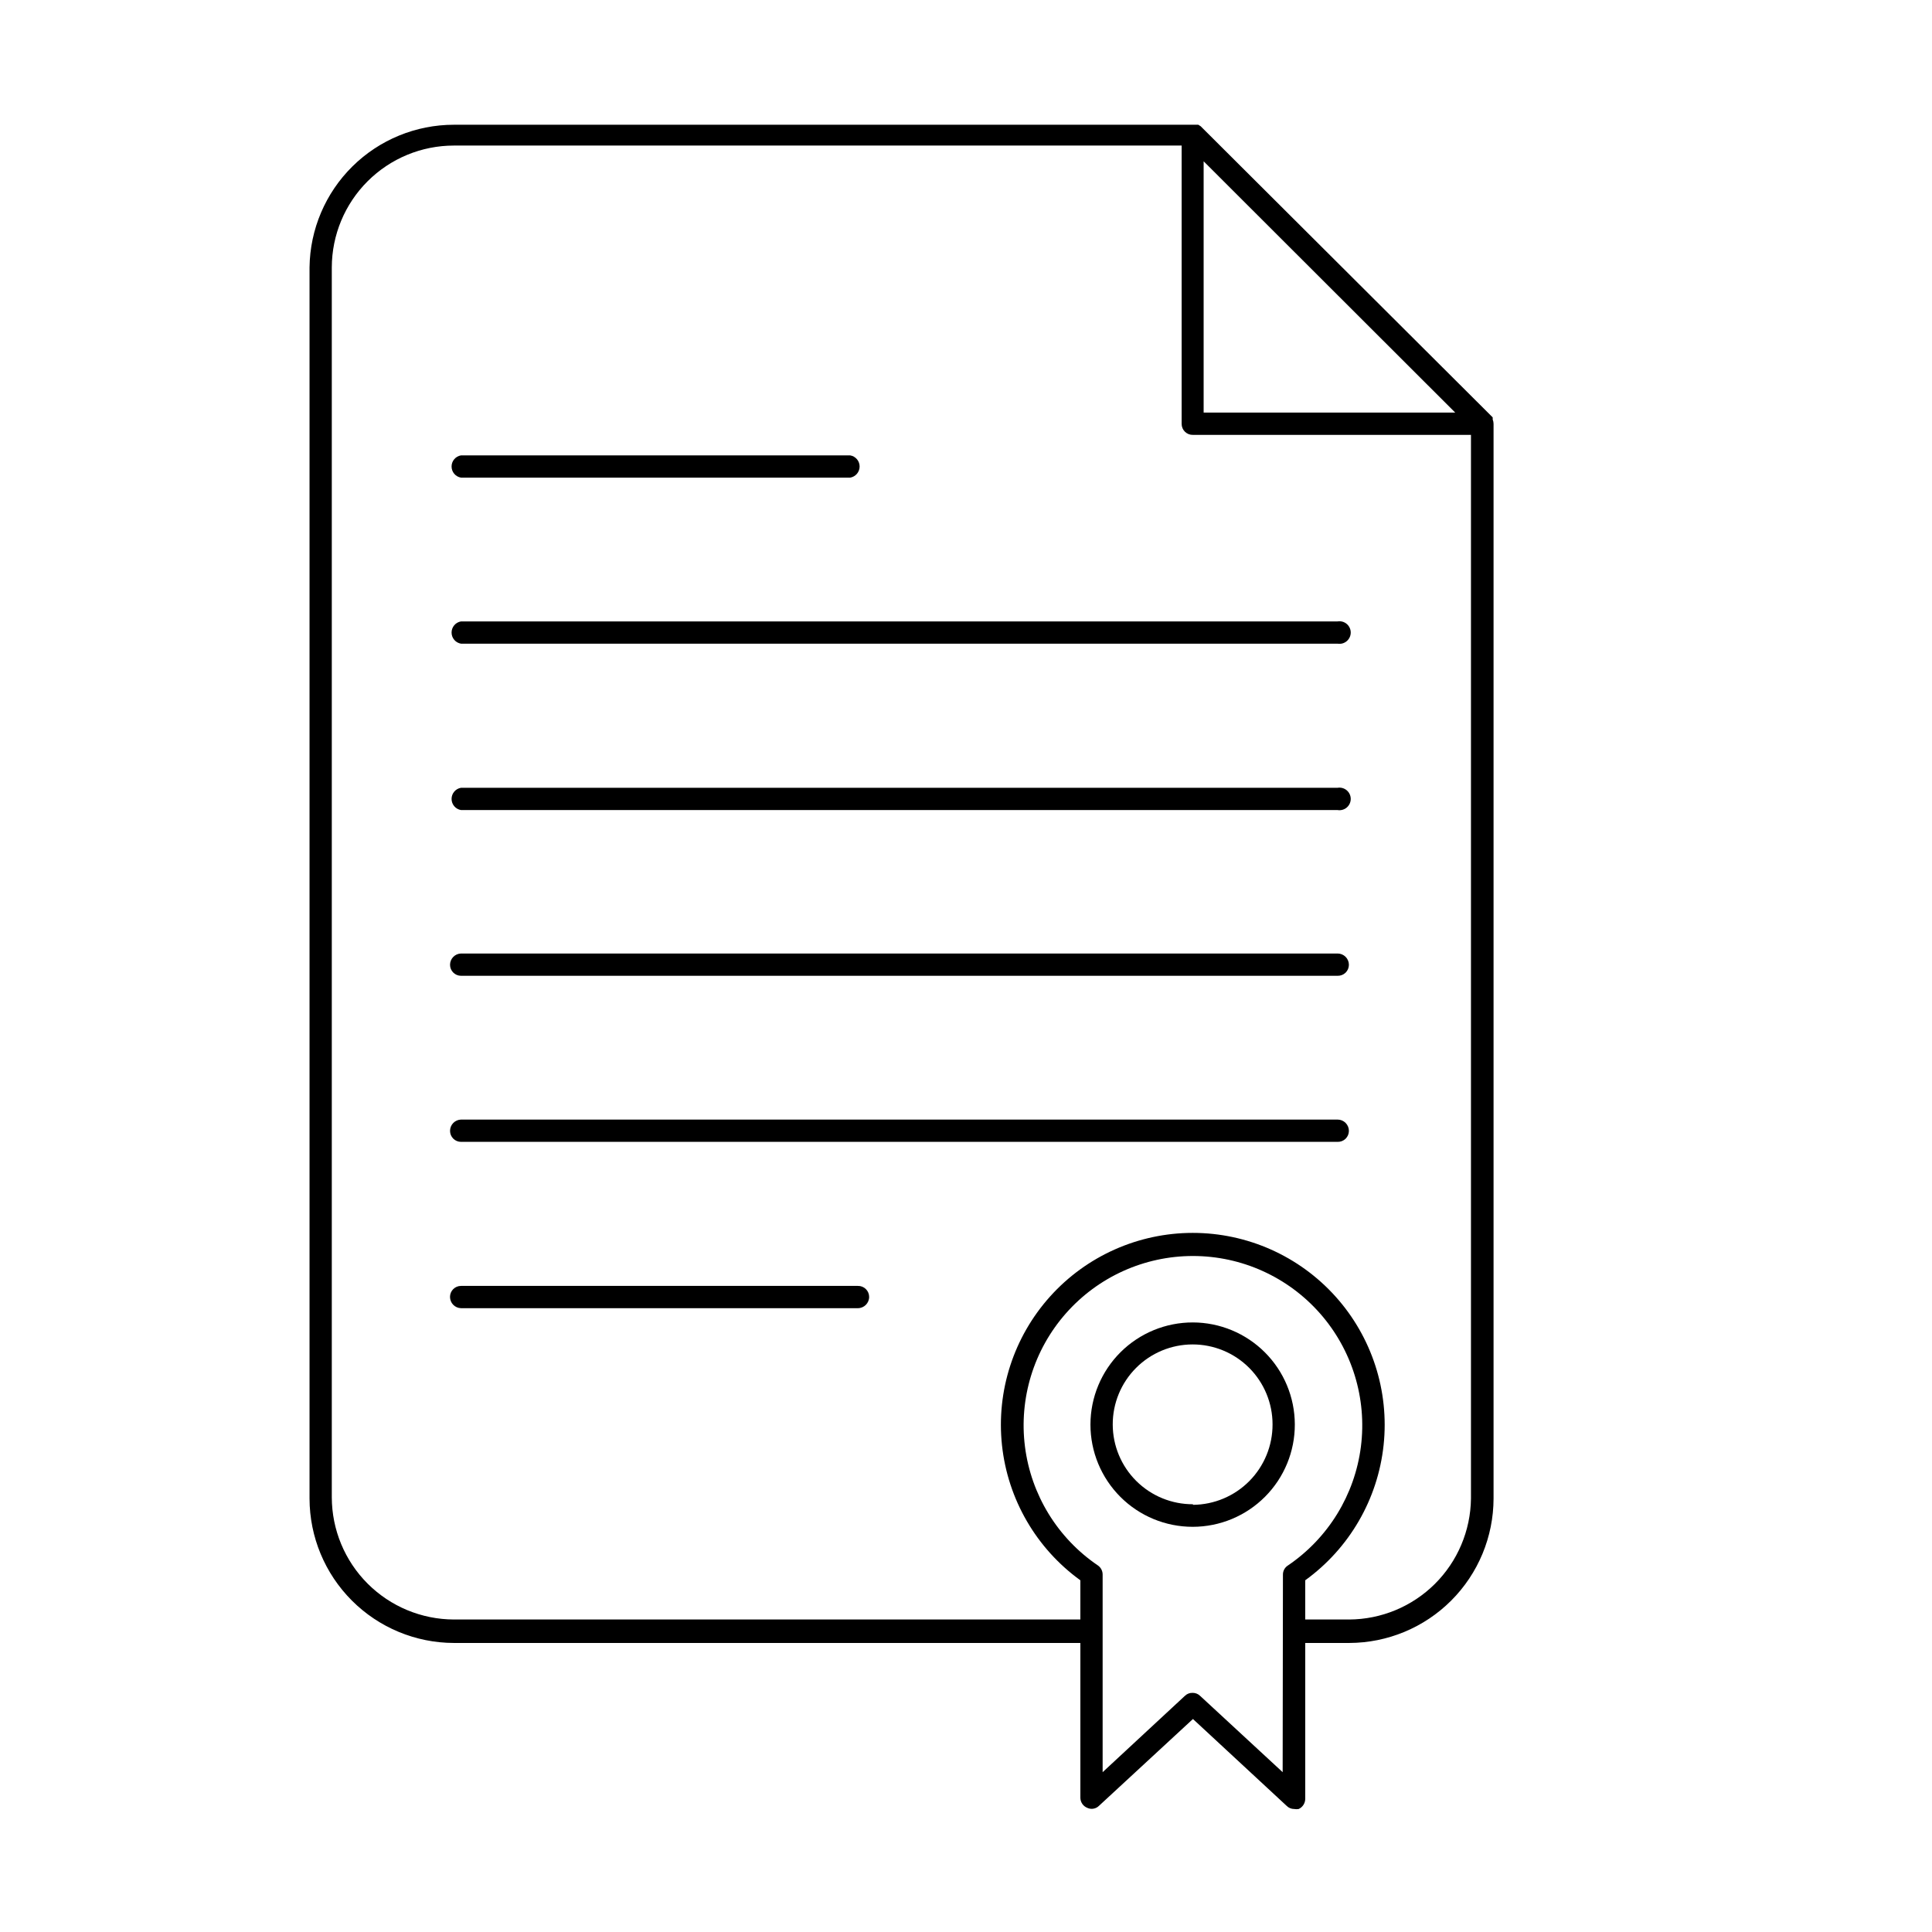<?xml version="1.0" encoding="UTF-8"?>
<!-- Uploaded to: SVG Repo, www.svgrepo.com, Generator: SVG Repo Mixer Tools -->
<svg fill="#000000" width="800px" height="800px" version="1.1" viewBox="144 144 512 512" xmlns="http://www.w3.org/2000/svg">
 <g>
  <path d="m539.57 255.15c0.023-0.184 0.023-0.367 0-0.551l-77.383-77.145-0.629-0.395h-197.27c-10.066 0-19.727 3.965-26.887 11.039-7.16 7.07-11.246 16.684-11.371 26.746v326.3c0.02 10.141 4.059 19.859 11.227 27.027 7.172 7.172 16.891 11.211 27.031 11.23h166.02v41.012c0.008 1.176 0.723 2.234 1.812 2.676 1.059 0.508 2.324 0.285 3.148-0.551l24.875-22.984 24.797 22.984c0.535 0.559 1.273 0.871 2.047 0.867 0.391 0.07 0.789 0.07 1.18 0 1.047-0.484 1.719-1.523 1.734-2.676v-41.328h11.648c10.141-0.02 19.859-4.059 27.031-11.23 7.168-7.168 11.207-16.887 11.227-27.027v-284.81c0-0.406-0.082-0.809-0.234-1.184zm-76.594-68.406 66.676 66.598h-66.676zm20.941 426.9-21.883-20.23h-0.004c-0.527-0.516-1.234-0.797-1.969-0.789-0.762-0.031-1.504 0.254-2.047 0.789l-21.805 20.23v-52.348c0.012-0.973-0.461-1.891-1.262-2.441-10.66-7.234-17.699-18.703-19.32-31.484-1.625-12.781 2.328-25.645 10.848-35.312 8.516-9.668 20.781-15.207 33.664-15.207 12.887 0 25.148 5.539 33.668 15.207 8.516 9.668 12.469 22.531 10.848 35.312-1.625 12.781-8.664 24.25-19.324 31.484-0.844 0.523-1.352 1.449-1.34 2.441zm17.629-40.461h-11.648v-10.391c11.688-8.453 19.238-21.473 20.77-35.816 1.531-14.348-3.106-28.664-12.75-39.395-9.645-10.727-23.391-16.852-37.816-16.852-14.426 0-28.172 6.125-37.816 16.852-9.645 10.73-14.281 25.047-12.75 39.395 1.531 14.344 9.082 27.363 20.77 35.816v10.391h-166.02c-8.574-0.02-16.793-3.438-22.855-9.5s-9.477-14.281-9.5-22.855v-325.98c0.023-8.566 3.441-16.777 9.504-22.824 6.066-6.051 14.285-9.449 22.852-9.449h192.86v73.762c0 0.785 0.316 1.539 0.883 2.086 0.562 0.547 1.324 0.848 2.109 0.824h73.684v281.9c-0.105 8.504-3.547 16.629-9.582 22.625-6.039 5.992-14.188 9.371-22.695 9.414z"/>
  <path d="m460.14 494.46c-7.191-0.02-14.094 2.82-19.191 7.894-5.094 5.078-7.961 11.969-7.969 19.16-0.004 7.191 2.848 14.09 7.934 19.176 5.086 5.086 11.984 7.938 19.176 7.93 7.191-0.004 14.082-2.871 19.156-7.969 5.078-5.094 7.918-11.996 7.894-19.188-0.02-7.156-2.871-14.012-7.93-19.07-5.059-5.059-11.914-7.91-19.07-7.934zm0 48.176v0.004c-5.621 0.02-11.02-2.195-15.004-6.156-3.988-3.961-6.238-9.348-6.25-14.969-0.016-5.621 2.207-11.016 6.176-14.996 3.965-3.984 9.352-6.223 14.973-6.231 5.621-0.008 11.016 2.219 14.992 6.191 3.977 3.973 6.211 9.363 6.211 14.984 0.02 5.621-2.188 11.023-6.141 15.023-3.957 4-9.332 6.266-14.957 6.309z"/>
  <path d="m266.18 270.58h103.12c1.445-0.238 2.508-1.484 2.508-2.953 0-1.465-1.062-2.715-2.508-2.949h-103.12c-1.449 0.234-2.508 1.484-2.508 2.949 0 1.469 1.059 2.715 2.508 2.953z"/>
  <path d="m498.48 308.68h-232.3c-1.449 0.238-2.508 1.484-2.508 2.953 0 1.465 1.059 2.715 2.508 2.949h232.3c0.867 0.145 1.754-0.102 2.422-0.672 0.668-0.566 1.055-1.402 1.055-2.277 0-0.879-0.387-1.715-1.055-2.281-0.668-0.57-1.555-0.812-2.422-0.672z"/>
  <path d="m498.48 352.77h-232.3c-1.449 0.238-2.508 1.488-2.508 2.953s1.059 2.715 2.508 2.953h232.3c0.867 0.141 1.754-0.105 2.422-0.672 0.668-0.57 1.055-1.402 1.055-2.281s-0.387-1.711-1.055-2.281c-0.668-0.566-1.555-0.812-2.422-0.672z"/>
  <path d="m498.48 396.69h-232.3c-1.621 0.043-2.914 1.371-2.914 2.992 0 1.609 1.305 2.914 2.914 2.914h232.3c0.785 0.02 1.547-0.277 2.113-0.824 0.562-0.551 0.879-1.305 0.879-2.09 0-0.793-0.316-1.555-0.875-2.113-0.562-0.562-1.324-0.879-2.117-0.879z"/>
  <path d="m498.48 440.7h-232.3c-1.621 0.043-2.914 1.371-2.914 2.992 0 1.609 1.305 2.914 2.914 2.914h232.3c0.785 0.02 1.547-0.277 2.113-0.824 0.562-0.551 0.879-1.305 0.879-2.09 0-0.793-0.316-1.555-0.875-2.113-0.562-0.562-1.324-0.879-2.117-0.879z"/>
  <path d="m371.34 484.78h-105.17c-1.609 0-2.914 1.305-2.914 2.91 0 1.625 1.293 2.949 2.914 2.992h105.17c1.652 0 2.992-1.34 2.992-2.992 0-0.785-0.316-1.539-0.883-2.086-0.562-0.551-1.324-0.848-2.109-0.824z"/>
 </g>
</svg>